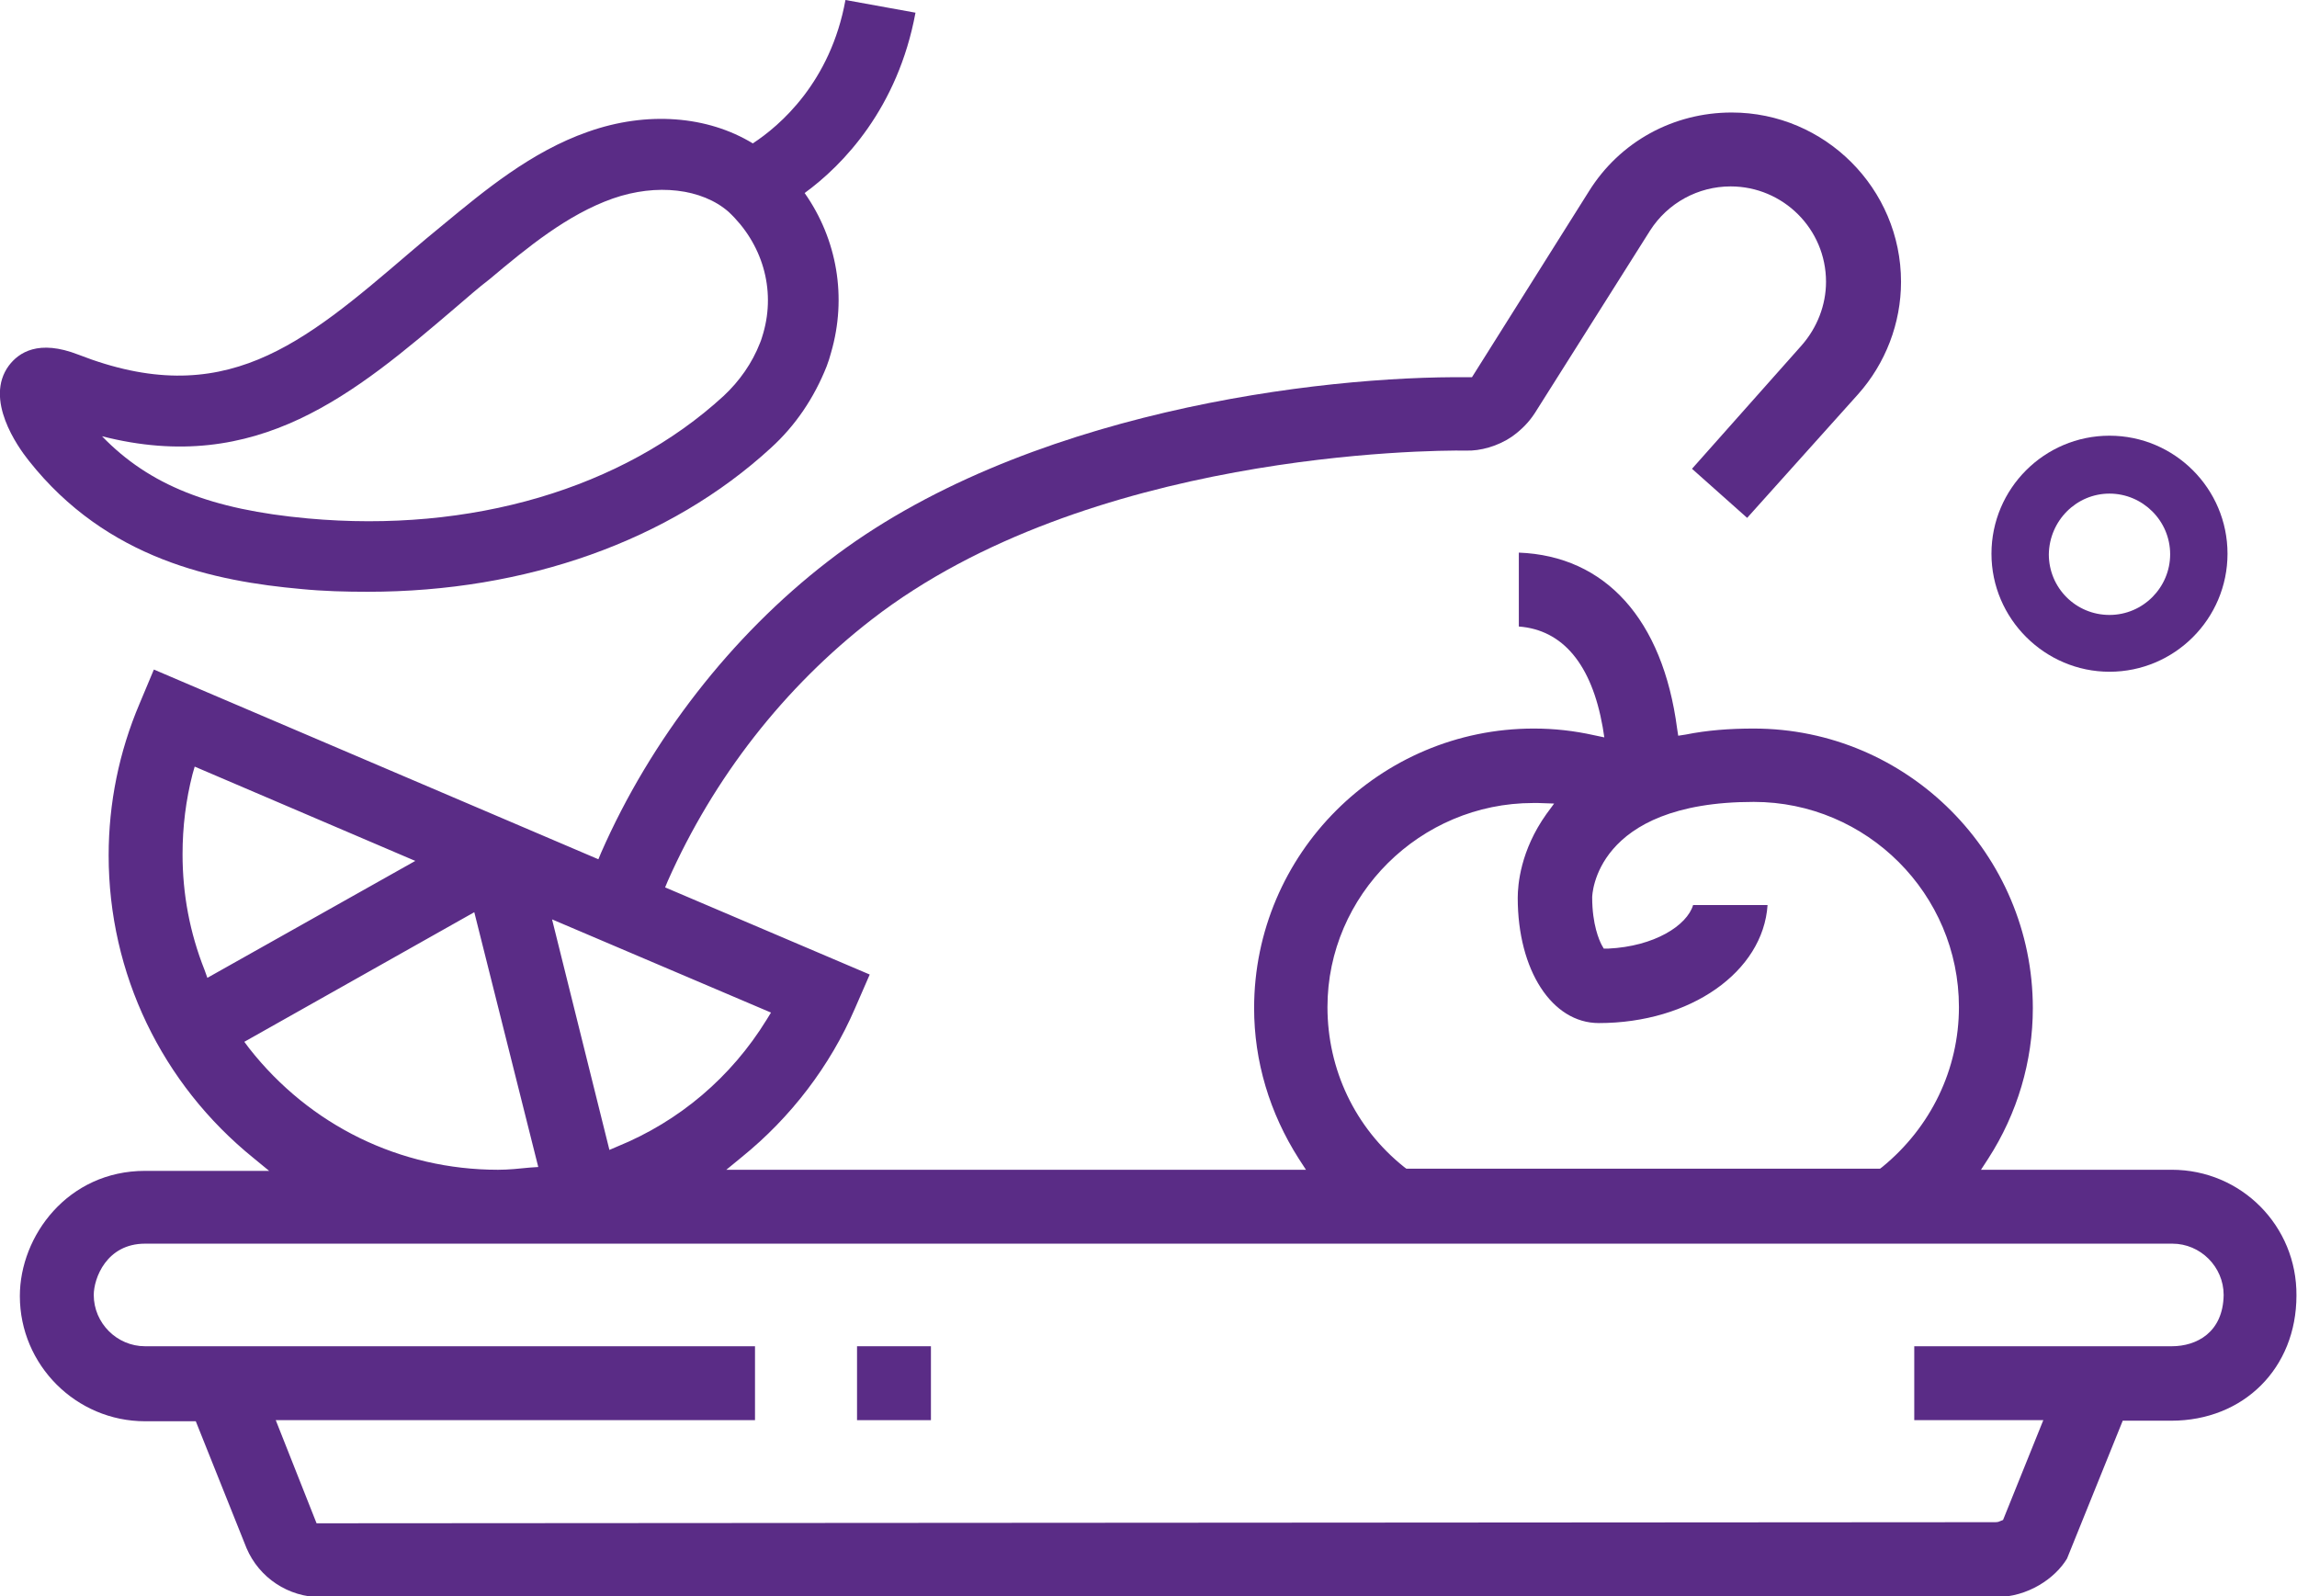 <?xml version="1.0" encoding="utf-8"?>
<!-- Generator: Adobe Illustrator 22.1.0, SVG Export Plug-In . SVG Version: 6.00 Build 0)  -->
<svg version="1.1" id="Calque_1" xmlns="http://www.w3.org/2000/svg" xmlns:xlink="http://www.w3.org/1999/xlink" x="0px" y="0px"
	 viewBox="0 0 416.5 289.4" style="enable-background:new 0 0 416.5 289.4;" xml:space="preserve">
<style type="text/css">
	.st0{fill:none;}
	.st1{fill:#5A2C86;}
</style>
<g>
	<path class="st0" d="M131.1,71.8c2.9-2.7,5.2-6,6.6-9.6c0.3-0.7,0.5-1.3,0.6-1.8c2.3-7.9-0.1-16.3-6.4-21.9
		c-4.8-4.3-13.1-5.2-21-2.4c-8.1,2.9-15.3,8.8-22.3,14.6c-2,1.7-4,3.4-6,5C64.2,71.4,46.6,86.3,18.4,79.2
		c8.6,8.9,19.8,13.3,37.3,14.9C85.3,96.7,112.8,88.6,131.1,71.8z"/>
	<path class="st0" d="M382.5,107.3c3.8,0,6.8-3.1,6.8-6.8c0-3.8-3.1-6.8-6.8-6.8s-6.8,3.1-6.8,6.8
		C375.7,104.2,378.8,107.3,382.5,107.3z"/>
	<path class="st1" d="M382.5,121.8c11.8,0,21.4-9.6,21.4-21.4s-9.6-21.4-21.4-21.4c-11.8,0-21.4,9.6-21.4,21.4
		S370.8,121.8,382.5,121.8z M382.5,89.5c6,0,11,4.9,11,11c0,6-4.9,11-11,11s-11-4.9-11-11C371.6,94.4,376.5,89.5,382.5,89.5z"/>
	<path class="st1" d="M133.5,27.8l2.7,5.8L133.5,27.8C133.6,27.8,133.5,27.8,133.5,27.8z"/>
	<path class="st1" d="M166,2.3L153.3,0c-2.7,14.9-11.9,22.8-16.8,26c-8.2-5-19.2-5.9-29.9-2.1c-10.3,3.6-18.8,10.7-26.2,16.8
		c-2.1,1.7-4.1,3.4-6.1,5.1C54.8,62.5,40.6,74.6,14.2,64.3c-7.2-2.8-10.8-0.4-12.6,2C-2.9,72.4,3.2,81,5.2,83.5
		c14.2,18,33.9,21.9,49.4,23.3c4.1,0.4,8.1,0.5,12.1,0.5c28.6,0,54.7-9.2,73.1-26.1c4.4-4,7.8-9,10.1-14.8c0.3-0.8,0.6-1.7,0.8-2.5
		c2.9-10,1.1-20.5-4.8-28.9C152.9,29.9,162.8,19.6,166,2.3z M133.6,27.8l2.6,5.9L133.6,27.8C133.5,27.8,133.6,27.8,133.6,27.8z
		 M138.4,60.4c-0.2,0.6-0.3,1.1-0.6,1.8c-1.4,3.6-3.7,6.9-6.6,9.6c-18.3,16.8-45.8,24.9-75.4,22.2c-17.5-1.6-28.7-6-37.3-14.9
		c28.2,7.2,45.8-7.7,64.3-23.5c2-1.7,3.9-3.4,6-5c6.9-5.8,14.1-11.7,22.3-14.6c8-2.8,16.2-1.8,21,2.4
		C138.2,44.1,140.7,52.4,138.4,60.4z"/>
	<rect x="155.4" y="244.1" class="st1" width="13.4" height="13.4"/>
	<path class="st1" d="M393.8,212.1h-34.6l1.3-2c5.3-8.2,8.1-17.7,8.1-27.3c0-27.9-22.7-50.7-50.6-50.7c-4.4,0-8.4,0.3-12.4,1.1
		l-1.3,0.2l-0.2-1.3c-2.6-19.8-13-31.3-28.7-31.9v13.4c8,0.6,13.2,6.9,15.2,18.2l0.3,1.9l-1.9-0.4c-3.6-0.8-7.2-1.2-10.9-1.2
		c-27.9,0-50.7,22.7-50.7,50.7c0,9.6,2.8,19,8.1,27.3l1.3,2H131.7l2.8-2.3c8.9-7.2,16-16.5,20.5-26.9l2.7-6.2l-37.1-15.8l0.5-1.2
		c8.3-18.7,21.1-35.1,37-47.4c39-30.2,100.8-30.7,107.7-30.6c2.6,0.1,5.8-0.8,8.3-2.5c1.7-1.2,3.1-2.6,4.2-4.3l20.9-33.1
		c3.2-5,8.7-8,14.6-8c9.5,0,17.3,7.7,17.3,17.3c0,4.2-1.6,8.3-4.4,11.5L306.8,85l10,8.9l20.1-22.4c5-5.6,7.8-12.9,7.8-20.4
		c0-16.9-13.8-30.7-30.7-30.7c-10.6,0-20.3,5.3-25.9,14.3l-21.2,33.7l-0.7,0c-26.7-0.3-81,6.2-116.1,33.4
		c-17.5,13.5-32.1,32.3-41.1,52.8l-0.5,1.2l-80.6-34.4l-2.6,6.2c-3.7,8.7-5.6,18-5.6,27.5c0,21.4,9.6,41.4,26.3,54.9l2.8,2.3H26.3
		c-14,0-22.7,11.8-22.7,22.7c0,12.5,10.2,22.7,22.7,22.7h9.2l9.2,23c2.3,5.4,7.6,8.9,13.5,8.9h303.6c6,0,10.9-3.5,13-7l10.1-25h8.8
		c13.1,0,22.7-9.5,22.7-22.7C416.5,222.3,406.4,212.1,393.8,212.1z M278,145.6c0.3,0,0.6,0,0.9,0l2.9,0.1l-1.4,1.9
		c-4.7,6.6-5.2,12.8-5.2,15.2c0,13.1,6.2,22.7,14.7,22.7c16.6,0,29.8-9.3,30.6-21.4H307c-1.1,3.7-7,7.5-15.4,7.9l-0.8,0l-0.4-0.7
		c-0.4-0.8-1.7-3.6-1.7-8.6c0-0.2,0.3-17.3,29.3-17.3c20.5,0,37.2,16.7,37.2,37.2c0,11.3-5.1,21.8-13.9,29l-0.4,0.3H255l-0.4-0.3
		c-8.9-7.1-13.9-17.7-13.9-29C240.7,162.3,257.5,145.6,278,145.6z M139.8,183.6l-0.8,1.3c-6.4,10.4-15.8,18.4-27.1,23l-1.4,0.6
		l-10.4-41.8L139.8,183.6z M37.6,177.3l-0.5-1.4c-2.7-6.8-4-13.8-4-21c0-5,0.6-9.8,1.8-14.5l0.4-1.4l40,17.1L37.6,177.3z
		 M45.2,190.1l-0.9-1.2l41.7-23.5l11.6,46.2l-1.5,0.1c-2,0.2-3.9,0.4-5.8,0.4C72.6,212.1,56.2,204.1,45.2,190.1z M393.8,244.1h-46.7
		v13.4h23.4l-7.3,18.1l-0.5,0.2c-0.4,0.2-0.7,0.2-0.9,0.2l-304.4,0.2L50,257.5h86.9v-13.4H26.3c-5.1,0-9.3-4.2-9.3-9.3
		c0-3,2.3-9.3,9.3-9.3h367.6c5.1,0,9.3,4.2,9.3,9.3C403.1,241.6,398.3,244.1,393.8,244.1z"/>
</g>
</svg>
